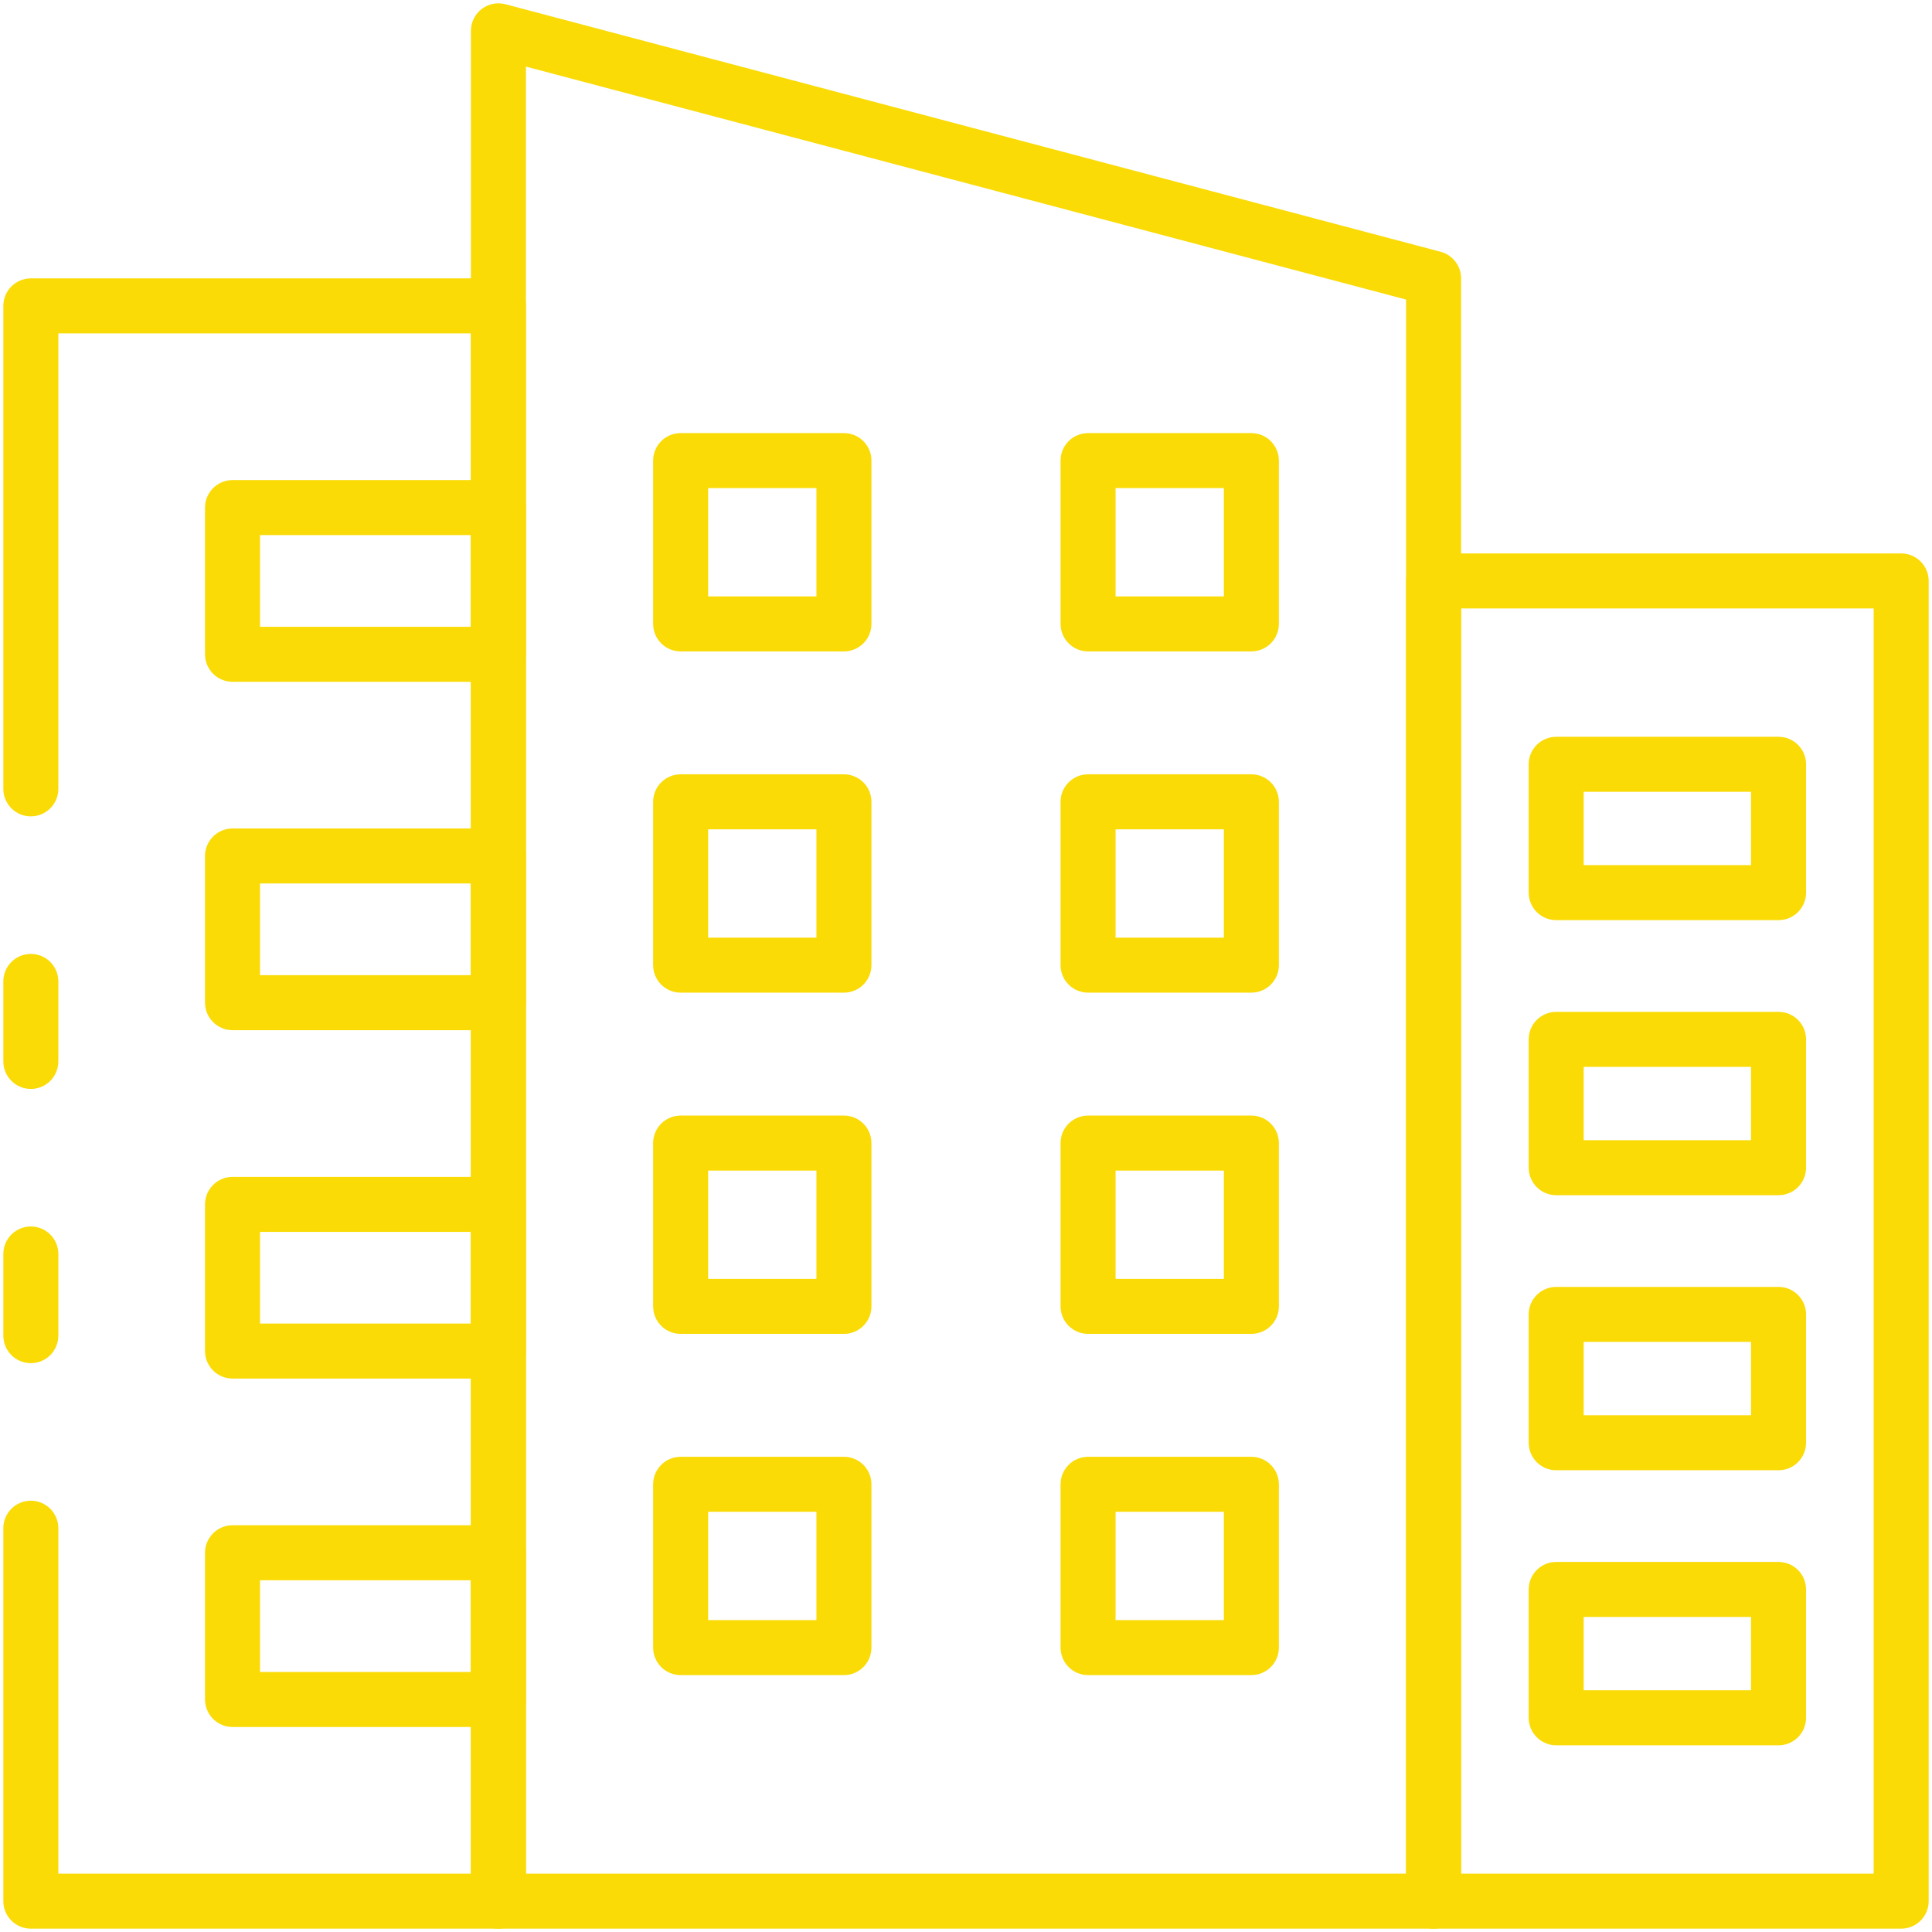 <?xml version="1.0" encoding="UTF-8"?> <svg xmlns="http://www.w3.org/2000/svg" width="486" height="486" viewBox="0 0 486 486" fill="none"> <path d="M360.622 485.162H125.379C123.544 485.162 121.784 484.433 120.486 483.136C119.189 481.838 118.46 480.078 118.46 478.243V7.757C118.46 6.697 118.703 5.651 119.171 4.7C119.638 3.749 120.318 2.919 121.158 2.272C121.998 1.626 122.975 1.181 124.014 0.972C125.053 0.762 126.126 0.795 127.15 1.066L362.393 63.336C363.869 63.727 365.175 64.596 366.106 65.806C367.037 67.016 367.542 68.5 367.541 70.027V478.243C367.541 480.078 366.812 481.838 365.515 483.136C364.217 484.433 362.457 485.162 360.622 485.162ZM132.298 471.324H353.703V75.355L132.298 16.751V471.324Z" fill="#FADB06"></path> <path d="M478.244 485.162H360.622C358.787 485.162 357.027 484.433 355.73 483.136C354.432 481.838 353.703 480.078 353.703 478.243V146.135C353.703 144.3 354.432 142.54 355.73 141.243C357.027 139.945 358.787 139.216 360.622 139.216H478.244C480.079 139.216 481.839 139.945 483.136 141.243C484.434 142.54 485.163 144.3 485.163 146.135V478.243C485.163 480.078 484.434 481.838 483.136 483.136C481.839 484.433 480.079 485.162 478.244 485.162ZM367.541 471.324H471.325V153.054H367.541V471.324Z" fill="#FADB06"></path> <path d="M7.757 273.928C5.922 273.928 4.162 273.199 2.864 271.901C1.567 270.604 0.838 268.844 0.838 267.009V246.875C0.838 245.04 1.567 243.28 2.864 241.982C4.162 240.685 5.922 239.956 7.757 239.956C9.592 239.956 11.352 240.685 12.649 241.982C13.947 243.28 14.676 245.04 14.676 246.875V267.009C14.676 268.844 13.947 270.604 12.649 271.901C11.352 273.199 9.592 273.928 7.757 273.928Z" fill="#FADB06"></path> <path d="M125.378 485.162H7.757C5.922 485.162 4.162 484.433 2.864 483.136C1.567 481.838 0.838 480.078 0.838 478.243V384.423C0.838 382.588 1.567 380.828 2.864 379.53C4.162 378.233 5.922 377.504 7.757 377.504C9.592 377.504 11.352 378.233 12.649 379.53C13.947 380.828 14.676 382.588 14.676 384.423V471.324H118.46V83.865H14.676V198.442C14.676 200.277 13.947 202.037 12.649 203.335C11.352 204.632 9.592 205.361 7.757 205.361C5.922 205.361 4.162 204.632 2.864 203.335C1.567 202.037 0.838 200.277 0.838 198.442V76.946C0.838 75.111 1.567 73.351 2.864 72.053C4.162 70.756 5.922 70.027 7.757 70.027H125.378C127.213 70.027 128.973 70.756 130.271 72.053C131.568 73.351 132.297 75.111 132.297 76.946V478.243C132.297 480.078 131.568 481.838 130.271 483.136C128.973 484.433 127.213 485.162 125.378 485.162Z" fill="#FADB06"></path> <path d="M7.757 342.909C5.922 342.909 4.162 342.18 2.864 340.883C1.567 339.585 0.838 337.825 0.838 335.99V315.441C0.838 313.606 1.567 311.846 2.864 310.549C4.162 309.251 5.922 308.522 7.757 308.522C9.592 308.522 11.352 309.251 12.649 310.549C13.947 311.846 14.676 313.606 14.676 315.441V335.99C14.676 337.825 13.947 339.585 12.649 340.883C11.352 342.18 9.592 342.909 7.757 342.909Z" fill="#FADB06"></path> <path d="M125.378 171.507H58.493C56.658 171.507 54.898 170.778 53.601 169.48C52.303 168.183 51.574 166.423 51.574 164.588V127.682C51.574 125.847 52.303 124.087 53.601 122.79C54.898 121.492 56.658 120.763 58.493 120.763H125.378C127.213 120.763 128.973 121.492 130.271 122.79C131.568 124.087 132.297 125.847 132.297 127.682V164.588C132.297 166.423 131.568 168.183 130.271 169.48C128.973 170.778 127.213 171.507 125.378 171.507ZM65.412 157.669H118.459V134.601H65.412V157.669Z" fill="#FADB06"></path> <path d="M125.378 259.142H58.493C56.658 259.142 54.898 258.413 53.601 257.115C52.303 255.818 51.574 254.058 51.574 252.223V215.324C51.574 213.489 52.303 211.729 53.601 210.432C54.898 209.134 56.658 208.405 58.493 208.405H125.378C127.213 208.405 128.973 209.134 130.271 210.432C131.568 211.729 132.297 213.489 132.297 215.324V252.223C132.297 254.058 131.568 255.818 130.271 257.115C128.973 258.413 127.213 259.142 125.378 259.142ZM65.412 245.304H118.459V222.243H65.412V245.304Z" fill="#FADB06"></path> <path d="M125.378 346.784H58.493C56.658 346.784 54.898 346.055 53.601 344.757C52.303 343.46 51.574 341.7 51.574 339.865V302.966C51.574 301.131 52.303 299.371 53.601 298.074C54.898 296.776 56.658 296.047 58.493 296.047H125.378C127.213 296.047 128.973 296.776 130.271 298.074C131.568 299.371 132.297 301.131 132.297 302.966V339.865C132.297 341.7 131.568 343.46 130.271 344.757C128.973 346.055 127.213 346.784 125.378 346.784ZM65.412 332.946H118.459V309.885H65.412V332.946Z" fill="#FADB06"></path> <path d="M125.378 434.426H58.493C56.658 434.426 54.898 433.697 53.601 432.399C52.303 431.102 51.574 429.342 51.574 427.507V390.601C51.574 388.766 52.303 387.006 53.601 385.709C54.898 384.411 56.658 383.682 58.493 383.682H125.378C127.213 383.682 128.973 384.411 130.271 385.709C131.568 387.006 132.297 388.766 132.297 390.601V427.507C132.297 429.342 131.568 431.102 130.271 432.399C128.973 433.697 127.213 434.426 125.378 434.426ZM65.412 420.588H118.459V397.52H65.412V420.588Z" fill="#FADB06"></path> <path d="M314.784 163.861H273.706C271.871 163.861 270.111 163.132 268.814 161.835C267.516 160.537 266.787 158.777 266.787 156.942V115.865C266.787 114.03 267.516 112.27 268.814 110.972C270.111 109.675 271.871 108.946 273.706 108.946H314.784C316.619 108.946 318.379 109.675 319.676 110.972C320.974 112.27 321.703 114.03 321.703 115.865V156.942C321.703 158.777 320.974 160.537 319.676 161.835C318.379 163.132 316.619 163.861 314.784 163.861ZM280.625 150.024H307.865V122.784H280.625V150.024Z" fill="#FADB06"></path> <path d="M212.293 163.861H171.216C169.381 163.861 167.621 163.132 166.323 161.835C165.026 160.537 164.297 158.777 164.297 156.942V115.865C164.297 114.03 165.026 112.27 166.323 110.972C167.621 109.675 169.381 108.946 171.216 108.946H212.293C214.128 108.946 215.888 109.675 217.186 110.972C218.483 112.27 219.212 114.03 219.212 115.865V156.942C219.212 158.777 218.483 160.537 217.186 161.835C215.888 163.132 214.128 163.861 212.293 163.861ZM178.135 150.024H205.374V122.784H178.135V150.024Z" fill="#FADB06"></path> <path d="M314.784 249.704H273.706C271.871 249.704 270.111 248.975 268.814 247.678C267.516 246.38 266.787 244.621 266.787 242.786V201.701C266.787 199.866 267.516 198.106 268.814 196.809C270.111 195.511 271.871 194.782 273.706 194.782H314.784C316.619 194.782 318.379 195.511 319.676 196.809C320.974 198.106 321.703 199.866 321.703 201.701V242.786C321.703 244.621 320.974 246.38 319.676 247.678C318.379 248.975 316.619 249.704 314.784 249.704ZM280.625 235.867H307.865V208.62H280.625V235.867Z" fill="#FADB06"></path> <path d="M212.293 249.704H171.216C169.381 249.704 167.621 248.975 166.323 247.678C165.026 246.38 164.297 244.621 164.297 242.786V201.701C164.297 199.866 165.026 198.106 166.323 196.809C167.621 195.511 169.381 194.782 171.216 194.782H212.293C214.128 194.782 215.888 195.511 217.186 196.809C218.483 198.106 219.212 199.866 219.212 201.701V242.786C219.212 244.621 218.483 246.38 217.186 247.678C215.888 248.975 214.128 249.704 212.293 249.704ZM178.135 235.867H205.374V208.62H178.135V235.867Z" fill="#FADB06"></path> <path d="M314.784 335.54H273.706C271.871 335.54 270.111 334.812 268.814 333.514C267.516 332.216 266.787 330.457 266.787 328.622V287.544C266.787 285.709 267.516 283.949 268.814 282.651C270.111 281.354 271.871 280.625 273.706 280.625H314.784C316.619 280.625 318.379 281.354 319.676 282.651C320.974 283.949 321.703 285.709 321.703 287.544V328.622C321.703 330.457 320.974 332.216 319.676 333.514C318.379 334.812 316.619 335.54 314.784 335.54ZM280.625 321.703H307.865V294.463H280.625V321.703Z" fill="#FADB06"></path> <path d="M212.293 335.54H171.216C169.381 335.54 167.621 334.812 166.323 333.514C165.026 332.216 164.297 330.457 164.297 328.622V287.544C164.297 285.709 165.026 283.949 166.323 282.651C167.621 281.354 169.381 280.625 171.216 280.625H212.293C214.128 280.625 215.888 281.354 217.186 282.651C218.483 283.949 219.212 285.709 219.212 287.544V328.622C219.212 330.457 218.483 332.216 217.186 333.514C215.888 334.812 214.128 335.54 212.293 335.54ZM178.135 321.703H205.374V294.463H178.135V321.703Z" fill="#FADB06"></path> <path d="M314.784 421.377H273.706C271.871 421.377 270.111 420.648 268.814 419.35C267.516 418.053 266.787 416.293 266.787 414.458V373.38C266.787 371.545 267.516 369.785 268.814 368.488C270.111 367.19 271.871 366.461 273.706 366.461H314.784C316.619 366.461 318.379 367.19 319.676 368.488C320.974 369.785 321.703 371.545 321.703 373.38V414.458C321.703 416.293 320.974 418.053 319.676 419.35C318.379 420.648 316.619 421.377 314.784 421.377ZM280.625 407.539H307.865V380.299H280.625V407.539Z" fill="#FADB06"></path> <path d="M212.293 421.377H171.216C169.381 421.377 167.621 420.648 166.323 419.35C165.026 418.053 164.297 416.293 164.297 414.458V373.38C164.297 371.545 165.026 369.785 166.323 368.488C167.621 367.19 169.381 366.461 171.216 366.461H212.293C214.128 366.461 215.888 367.19 217.186 368.488C218.483 369.785 219.212 371.545 219.212 373.38V414.458C219.212 416.293 218.483 418.053 217.186 419.35C215.888 420.648 214.128 421.377 212.293 421.377ZM178.135 407.539H205.374V380.299H178.135V407.539Z" fill="#FADB06"></path> <path d="M447.398 231.466H391.466C389.631 231.466 387.871 230.737 386.573 229.44C385.276 228.142 384.547 226.382 384.547 224.547V192.264C384.547 190.429 385.276 188.669 386.573 187.371C387.871 186.074 389.631 185.345 391.466 185.345H447.398C449.233 185.345 450.993 186.074 452.291 187.371C453.588 188.669 454.317 190.429 454.317 192.264V224.547C454.317 226.382 453.588 228.142 452.291 229.44C450.993 230.737 449.233 231.466 447.398 231.466ZM398.385 217.628H440.479V199.182H398.385V217.628Z" fill="#FADB06"></path> <path d="M447.398 300.655H391.466C389.631 300.655 387.871 299.926 386.573 298.629C385.276 297.331 384.547 295.571 384.547 293.736V261.453C384.547 259.618 385.276 257.858 386.573 256.56C387.871 255.263 389.631 254.534 391.466 254.534H447.398C449.233 254.534 450.993 255.263 452.291 256.56C453.588 257.858 454.317 259.618 454.317 261.453V293.736C454.317 295.571 453.588 297.331 452.291 298.629C450.993 299.926 449.233 300.655 447.398 300.655ZM398.385 286.817H440.479V268.372H398.385V286.817Z" fill="#FADB06"></path> <path d="M447.398 369.845H391.466C389.631 369.845 387.871 369.116 386.573 367.818C385.276 366.52 384.547 364.761 384.547 362.926V330.642C384.547 328.807 385.276 327.047 386.573 325.75C387.871 324.452 389.631 323.723 391.466 323.723H447.398C449.233 323.723 450.993 324.452 452.291 325.75C453.588 327.047 454.317 328.807 454.317 330.642V362.926C454.317 364.761 453.588 366.52 452.291 367.818C450.993 369.116 449.233 369.845 447.398 369.845ZM398.385 356.007H440.479V337.561H398.385V356.007Z" fill="#FADB06"></path> <path d="M447.398 439.034H391.466C389.631 439.034 387.871 438.305 386.573 437.007C385.276 435.71 384.547 433.95 384.547 432.115V399.831C384.547 397.996 385.276 396.236 386.573 394.939C387.871 393.641 389.631 392.912 391.466 392.912H447.398C449.233 392.912 450.993 393.641 452.291 394.939C453.588 396.236 454.317 397.996 454.317 399.831V432.115C454.317 433.95 453.588 435.71 452.291 437.007C450.993 438.305 449.233 439.034 447.398 439.034ZM398.385 425.196H440.479V406.75H398.385V425.196Z" fill="#FADB06"></path> </svg> 